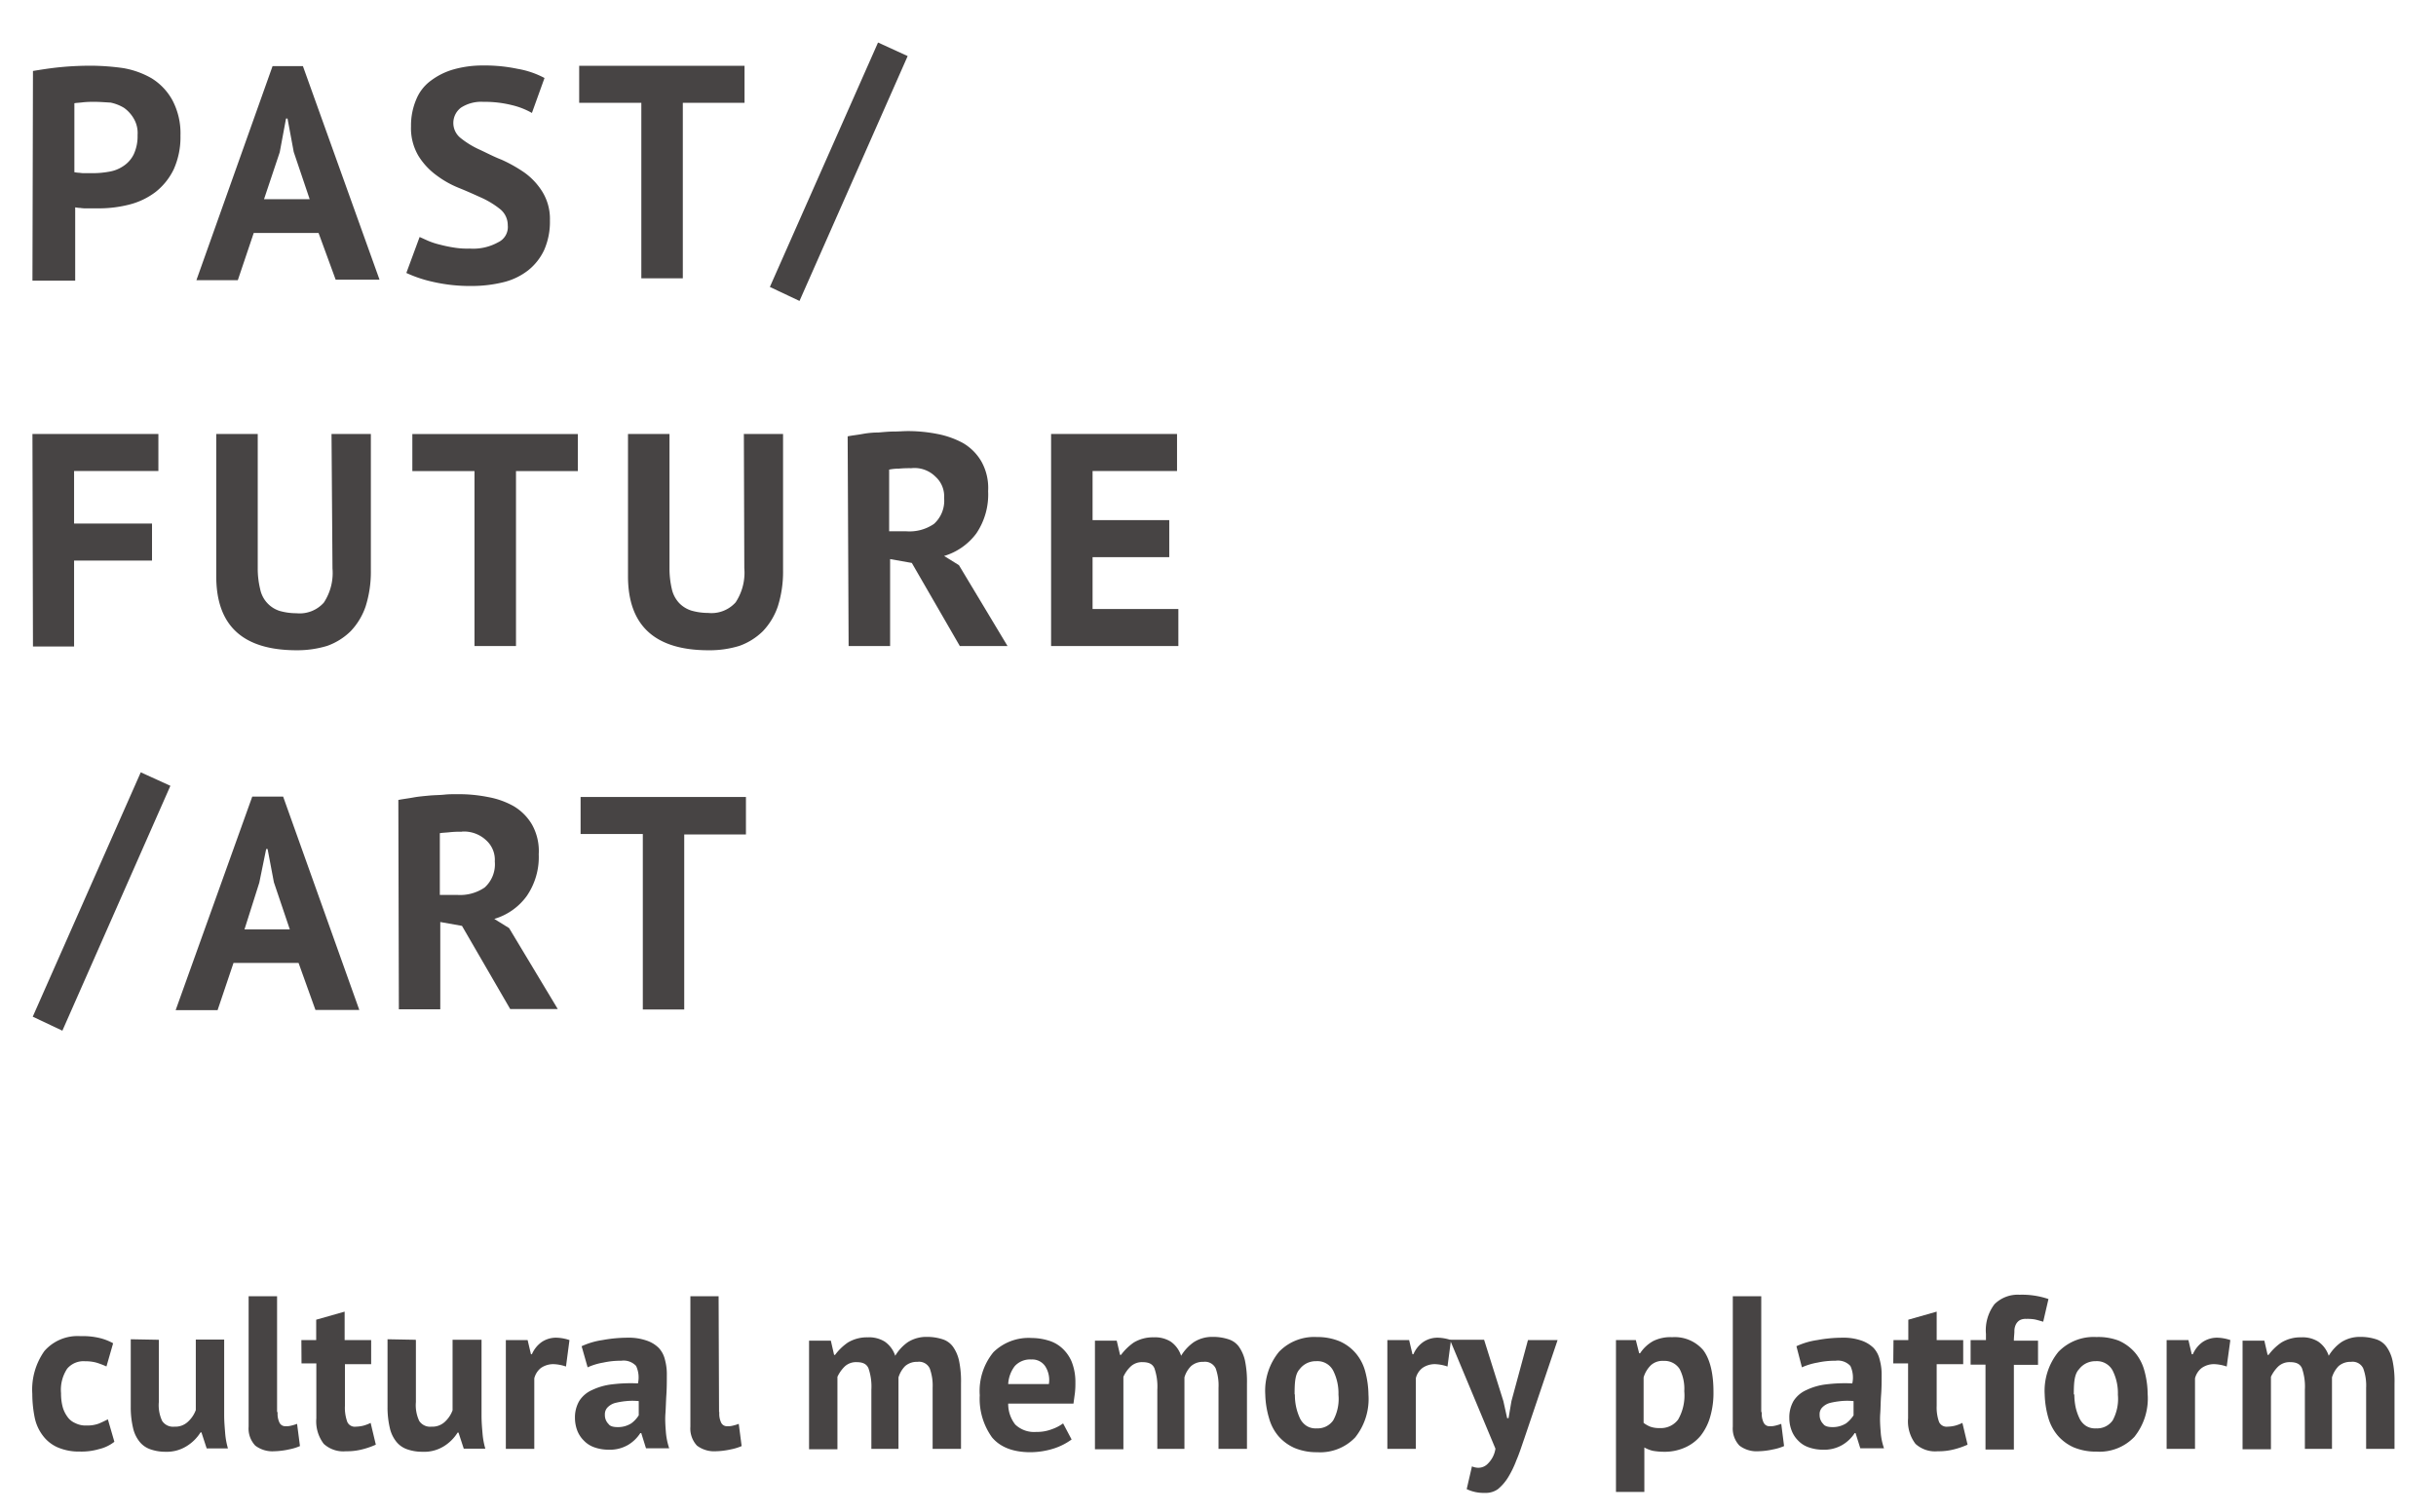 <?xml version="1.0" encoding="UTF-8"?> <svg xmlns="http://www.w3.org/2000/svg" id="Layer_1" data-name="Layer 1" viewBox="0 0 328.82 204.09"><defs><style>.cls-1{fill:#474444;}</style></defs><title>logo_forum_eng_02</title><path class="cls-1" d="M4.45,9.58c1.17-.19,2.4-.39,3.77-.52s2.73-.19,4.1-.19a32.59,32.59,0,0,1,4.29.32,11.58,11.58,0,0,1,3.84,1.37,8,8,0,0,1,2.8,2.93,9.53,9.53,0,0,1,1.11,4.81,10.6,10.6,0,0,1-.91,4.56A8.72,8.72,0,0,1,21,25.92a9.86,9.86,0,0,1-3.51,1.69,16.62,16.62,0,0,1-4.1.52H11.8a5.38,5.38,0,0,1-1-.06c-.32,0-.52-.07-.65-.07v9.89H4.38L4.45,9.58Zm8.33,4.17a13.65,13.65,0,0,0-1.57.06c-.52.07-.91.07-1.17.13v9.31a5.12,5.12,0,0,0,.52.07c.2,0,.46.06.72.06h1.23a12.37,12.37,0,0,0,2.22-.2,4.77,4.77,0,0,0,1.95-.78,4,4,0,0,0,1.37-1.56,5.81,5.81,0,0,0,.52-2.6A3.84,3.84,0,0,0,18.05,16a4.63,4.63,0,0,0-1.31-1.44,5.71,5.71,0,0,0-1.82-.71C14.14,13.81,13.49,13.75,12.78,13.75Z"></path><path class="cls-1" d="M43,31.45H34.25L32.1,37.83H26.51L36.79,8.93h4.1L51.23,37.76H45.31Zm-7.36-4.56H41.8l-2.15-6.37L38.81,16h-.2l-.85,4.55Z"></path><path class="cls-1" d="M68.54,30.41a2.78,2.78,0,0,0-1-2.15,11.91,11.91,0,0,0-2.41-1.5c-1-.45-2-.91-3.12-1.36a13.3,13.3,0,0,1-3.13-1.76,9.31,9.31,0,0,1-2.4-2.6,7.34,7.34,0,0,1-1-4,9,9,0,0,1,.72-3.65,5.89,5.89,0,0,1,2-2.53,9.3,9.3,0,0,1,3.06-1.5,14.34,14.34,0,0,1,3.91-.52,21.49,21.49,0,0,1,4.68.45,12,12,0,0,1,3.65,1.24L71.8,15.25a10.1,10.1,0,0,0-2.67-1.05,15.18,15.18,0,0,0-3.9-.45,5,5,0,0,0-3,.78,2.59,2.59,0,0,0-.06,4.1,11.91,11.91,0,0,0,2.41,1.5c1,.45,2,1,3.12,1.43a19.46,19.46,0,0,1,3.12,1.76,9.07,9.07,0,0,1,2.41,2.6,7,7,0,0,1,1,3.84,9.44,9.44,0,0,1-.78,4,7.64,7.64,0,0,1-2.15,2.73A8.82,8.82,0,0,1,68,38.09a17.9,17.9,0,0,1-4.3.52,22.54,22.54,0,0,1-5.4-.59,17.3,17.3,0,0,1-3.45-1.17L56.64,32c.32.13.71.32,1.17.52a10,10,0,0,0,1.62.52,17.52,17.52,0,0,0,1.89.39,10.87,10.87,0,0,0,2.08.13,6.94,6.94,0,0,0,3.84-.85A2.27,2.27,0,0,0,68.54,30.41Z"></path><path class="cls-1" d="M100.5,13.88H92.17V37.57h-5.6V13.88H78.18v-5H100.5Z"></path><path class="cls-1" d="M118.52,5.74l4,1.83L107.92,40.63l-4-1.89Z"></path><path class="cls-1" d="M4.38,58.59h17v5H10v7.09H20.52v5H10V87.28H4.45L4.38,58.59Z"></path><path class="cls-1" d="M44.73,58.59h5.33V77.07a15.42,15.42,0,0,1-.71,4.81,9.11,9.11,0,0,1-2,3.32,8.65,8.65,0,0,1-3.19,2,13.87,13.87,0,0,1-4.1.59c-7.29,0-10.87-3.32-10.87-10V58.59h5.6V76.68a11.71,11.71,0,0,0,.33,2.86,3.88,3.88,0,0,0,2.6,2.93,8.2,8.2,0,0,0,2.28.32,4.37,4.37,0,0,0,3.71-1.43,7.28,7.28,0,0,0,1.17-4.62l-.13-18.15Z"></path><path class="cls-1" d="M78,63.6H69.65V87.22h-5.6V63.6H55.66v-5H78Z"></path><path class="cls-1" d="M100.37,58.59h5.33V77.07a15.42,15.42,0,0,1-.71,4.81,9.11,9.11,0,0,1-2,3.32,8.65,8.65,0,0,1-3.19,2,13.7,13.7,0,0,1-4.16.59c-7.23,0-10.87-3.32-10.87-10V58.59h5.6V76.68a12.27,12.27,0,0,0,.32,2.86,4.05,4.05,0,0,0,1,1.89,3.94,3.94,0,0,0,1.62,1,8.25,8.25,0,0,0,2.28.32,4.37,4.37,0,0,0,3.71-1.43,7.28,7.28,0,0,0,1.17-4.62l-.06-18.15Z"></path><path class="cls-1" d="M114.42,58.91c.65-.13,1.3-.19,2-.32a12,12,0,0,1,2.15-.2c.71-.06,1.43-.13,2.08-.13s1.3-.06,1.89-.06a20.55,20.55,0,0,1,4,.39A12,12,0,0,1,130,59.82a6.91,6.91,0,0,1,2.47,2.48,7.31,7.31,0,0,1,.91,4A9.37,9.37,0,0,1,131.8,72a8.42,8.42,0,0,1-4.36,3.06l2,1.24L136,87.22h-6.44L123.08,76l-2.93-.52V87.22h-5.6l-.13-28.31Zm8.59,4.3a15.35,15.35,0,0,0-1.69.06,6.53,6.53,0,0,0-1.3.13v8.33h2.34a5.82,5.82,0,0,0,3.71-1,4.21,4.21,0,0,0,1.37-3.51,3.55,3.55,0,0,0-1.17-2.87A4,4,0,0,0,123,63.21Z"></path><path class="cls-1" d="M141.88,58.59h17v5H147.48v6.63h10.35v5H147.48v7h11.58v5H141.88V58.59Z"></path><path class="cls-1" d="M19,104.27l4,1.82L8.42,139.15l-4-1.89Z"></path><path class="cls-1" d="M40.3,130H31.52l-2.15,6.38H23.71l10.34-28.83h4.17L48.5,136.35H42.58ZM33,125.48h6.12l-2.15-6.37-.85-4.49h-.19L35,119.17Z"></path><path class="cls-1" d="M53.77,108c.65-.13,1.3-.2,2-.33s1.43-.19,2.15-.26,1.43-.06,2.08-.13,1.3-.06,1.89-.06a20.09,20.09,0,0,1,4,.39,11,11,0,0,1,3.45,1.23,7,7,0,0,1,2.47,2.48,7.32,7.32,0,0,1,.91,4A9.28,9.28,0,0,1,71.08,121a8.32,8.32,0,0,1-4.36,3.06l2,1.24,6.57,10.93H68.87L62.36,125l-2.93-.52v11.78H53.84L53.77,108Zm8.59,4.29a13.17,13.17,0,0,0-1.69.07c-.52.06-1,.06-1.3.13v8.33h2.34a5.88,5.88,0,0,0,3.71-1,4.22,4.22,0,0,0,1.37-3.52,3.55,3.55,0,0,0-1.17-2.86A4.36,4.36,0,0,0,62.36,112.27Z"></path><path class="cls-1" d="M100.69,112.66H92.36v23.63H86.77V112.6h-8.4v-5h22.32Z"></path><path class="cls-1" d="M15.44,194.65a5.32,5.32,0,0,1-2.11,1,8.37,8.37,0,0,1-2.56.32,7.23,7.23,0,0,1-3-.57,5,5,0,0,1-2-1.6,6,6,0,0,1-1.09-2.43,16.48,16.48,0,0,1-.32-3.19A9,9,0,0,1,6,182.39a5.94,5.94,0,0,1,4.86-2,9.71,9.71,0,0,1,2.62.26,7.34,7.34,0,0,1,1.79.7l-.9,3.13a11.5,11.5,0,0,0-1.34-.51,5.52,5.52,0,0,0-1.53-.19,2.88,2.88,0,0,0-2.43,1,5.15,5.15,0,0,0-.83,3.32,7,7,0,0,0,.19,1.73,4,4,0,0,0,.64,1.4,2.42,2.42,0,0,0,1.09.9,3,3,0,0,0,1.53.32,4.35,4.35,0,0,0,1.66-.26c.45-.19.83-.38,1.21-.57Z"></path><path class="cls-1" d="M21.44,180.92v8.37a5,5,0,0,0,.45,2.55,1.76,1.76,0,0,0,1.66.77,2.46,2.46,0,0,0,1.79-.64,4,4,0,0,0,1.09-1.6v-9.52h3.83v10.23c0,.83.07,1.59.13,2.36a10.16,10.16,0,0,0,.38,2.11H27.9l-.71-2.17h-.12a5.77,5.77,0,0,1-1.86,1.85,5.05,5.05,0,0,1-2.87.77,6.13,6.13,0,0,1-2-.32,3.2,3.2,0,0,1-1.47-1,4.51,4.51,0,0,1-.9-1.85,12.07,12.07,0,0,1-.32-2.88v-9.14l3.77.07Z"></path><path class="cls-1" d="M37.48,190.63a2.76,2.76,0,0,0,.26,1.47.87.87,0,0,0,.83.45,2.38,2.38,0,0,0,.7-.07,6.22,6.22,0,0,0,.83-.25l.39,3a6.88,6.88,0,0,1-1.47.45,10.42,10.42,0,0,1-2,.25,3.82,3.82,0,0,1-2.56-.76,3.35,3.35,0,0,1-.9-2.56V175h3.84v15.66Z"></path><path class="cls-1" d="M40.68,180.92h2v-2.75l3.84-1.09v3.84h3.58v3.25H46.56v5.63a5.57,5.57,0,0,0,.32,2.17,1.1,1.1,0,0,0,1.15.64,4.58,4.58,0,0,0,1-.13,5.05,5.05,0,0,0,1-.38l.7,2.94a10.73,10.73,0,0,1-1.85.64,8.24,8.24,0,0,1-2.18.25,3.9,3.9,0,0,1-3-1,5,5,0,0,1-1-3.45v-7.41h-2Z"></path><path class="cls-1" d="M56.14,180.92v8.37a5,5,0,0,0,.45,2.55,1.76,1.76,0,0,0,1.66.77A2.46,2.46,0,0,0,60,192a4,4,0,0,0,1.09-1.6v-9.52H65v10.23c0,.83.06,1.59.13,2.36a10.16,10.16,0,0,0,.38,2.11H62.6l-.71-2.17h-.12a5.77,5.77,0,0,1-1.86,1.85A5.05,5.05,0,0,1,57,196a6.13,6.13,0,0,1-2-.32,3.2,3.2,0,0,1-1.47-1,4.51,4.51,0,0,1-.9-1.85,12.07,12.07,0,0,1-.32-2.88v-9.14l3.77.07Z"></path><path class="cls-1" d="M76.4,184.49a5.88,5.88,0,0,0-1.66-.32,2.94,2.94,0,0,0-1.73.52,2.59,2.59,0,0,0-.89,1.4v9.52H68.28V180.92h2.94l.45,1.91h.13a3.91,3.91,0,0,1,1.34-1.66,3.46,3.46,0,0,1,2-.57,6,6,0,0,1,1.73.32Z"></path><path class="cls-1" d="M78.51,181.75a10.14,10.14,0,0,1,2.81-.83,18.91,18.91,0,0,1,3.39-.32,7.29,7.29,0,0,1,2.55.38,4.22,4.22,0,0,1,1.66,1,3.48,3.48,0,0,1,.84,1.6,7.41,7.41,0,0,1,.25,2.11c0,.83,0,1.72-.06,2.62s-.07,1.72-.13,2.55,0,1.67.06,2.43a9.18,9.18,0,0,0,.45,2.24H87.2l-.64-2.05h-.13a5,5,0,0,1-1.66,1.6,4.89,4.89,0,0,1-2.68.64,5.7,5.7,0,0,1-1.86-.32,3.54,3.54,0,0,1-1.4-.89,3.86,3.86,0,0,1-.9-1.35,4.88,4.88,0,0,1-.32-1.72,4.41,4.41,0,0,1,.58-2.3,3.92,3.92,0,0,1,1.72-1.47,8.48,8.48,0,0,1,2.69-.77,20.63,20.63,0,0,1,3.51-.13,3.63,3.63,0,0,0-.25-2.36,2.29,2.29,0,0,0-2-.7,10.91,10.91,0,0,0-2.43.25,8.51,8.51,0,0,0-2.11.64Zm4.86,10.92a3.33,3.33,0,0,0,1.85-.51,4,4,0,0,0,1-1.08v-1.92a8.21,8.21,0,0,0-1.72,0,10.21,10.21,0,0,0-1.47.25,2.29,2.29,0,0,0-1,.58,1.32,1.32,0,0,0-.38,1,1.69,1.69,0,0,0,.51,1.28C82.34,192.55,82.79,192.67,83.37,192.67Z"></path><path class="cls-1" d="M97.1,190.63a2.76,2.76,0,0,0,.26,1.47.87.87,0,0,0,.83.45,2.35,2.35,0,0,0,.7-.07,5.81,5.81,0,0,0,.83-.25l.39,3a6.88,6.88,0,0,1-1.47.45,10.32,10.32,0,0,1-2,.25,3.84,3.84,0,0,1-2.56-.76,3.39,3.39,0,0,1-.89-2.56V175H97l.06,15.66Z"></path><path class="cls-1" d="M117.62,195.61v-8a7.56,7.56,0,0,0-.39-2.88c-.25-.58-.76-.83-1.59-.83a2.24,2.24,0,0,0-1.6.57,4.74,4.74,0,0,0-1,1.41v9.78h-3.83V181h2.94l.44,1.92h.13a7.26,7.26,0,0,1,1.73-1.67,5,5,0,0,1,2.68-.7,4,4,0,0,1,2.3.58,3.74,3.74,0,0,1,1.41,1.91,6,6,0,0,1,1.72-1.85,4.64,4.64,0,0,1,2.56-.7,6.74,6.74,0,0,1,2.11.32,2.77,2.77,0,0,1,1.4,1,5.12,5.12,0,0,1,.83,1.92,13.52,13.52,0,0,1,.26,3.06v8.82h-3.83v-8.24a6.74,6.74,0,0,0-.39-2.62,1.59,1.59,0,0,0-1.66-.89,2.41,2.41,0,0,0-1.66.57,3.7,3.7,0,0,0-.9,1.53v9.65Z"></path><path class="cls-1" d="M144.65,194.34a8.44,8.44,0,0,1-2.37,1.21,10.7,10.7,0,0,1-3.19.51c-2.37,0-4.09-.7-5.18-2a8.92,8.92,0,0,1-1.66-5.69,8.27,8.27,0,0,1,1.85-5.82,6.8,6.8,0,0,1,5.18-1.91,7.75,7.75,0,0,1,2.17.32,4.69,4.69,0,0,1,1.86,1,5.19,5.19,0,0,1,1.34,1.86,7.41,7.41,0,0,1,.51,2.87,11,11,0,0,1-.06,1.34l-.2,1.47h-8.81a4.5,4.5,0,0,0,.95,2.82,3.67,3.67,0,0,0,2.82,1,5.64,5.64,0,0,0,2.17-.38,5.77,5.77,0,0,0,1.47-.77Zm-5.43-10.8a2.8,2.8,0,0,0-2.24.89,4.38,4.38,0,0,0-.89,2.43h5.49a3.42,3.42,0,0,0-.51-2.43A2.11,2.11,0,0,0,139.22,183.54Z"></path><path class="cls-1" d="M156.22,195.61v-8a7.56,7.56,0,0,0-.39-2.88c-.25-.58-.76-.83-1.6-.83a2.23,2.23,0,0,0-1.59.57,4.39,4.39,0,0,0-1,1.41v9.78h-3.84V181h2.94l.45,1.92h.13a7.4,7.4,0,0,1,1.72-1.67,5,5,0,0,1,2.69-.7,4,4,0,0,1,2.3.58,3.73,3.73,0,0,1,1.4,1.91,6.12,6.12,0,0,1,1.73-1.85,4.59,4.59,0,0,1,2.56-.7,6.63,6.63,0,0,1,2.1.32,2.75,2.75,0,0,1,1.41,1,5.29,5.29,0,0,1,.83,1.92,14.12,14.12,0,0,1,.26,3.06v8.82h-3.84v-8.24a6.77,6.77,0,0,0-.38-2.62,1.6,1.6,0,0,0-1.66-.89,2.39,2.39,0,0,0-1.66.57,3.5,3.5,0,0,0-.9,1.53v9.65Z"></path><path class="cls-1" d="M170.79,188.26a8.28,8.28,0,0,1,1.85-5.75,6.59,6.59,0,0,1,5.11-2,7.82,7.82,0,0,1,3.07.57,6.08,6.08,0,0,1,2.17,1.6,6.29,6.29,0,0,1,1.28,2.43,12.66,12.66,0,0,1,.45,3.19,8.32,8.32,0,0,1-1.79,5.76,6.52,6.52,0,0,1-5.12,2,7.73,7.73,0,0,1-3.06-.57,6.2,6.2,0,0,1-2.18-1.6,6.35,6.35,0,0,1-1.27-2.43A12.25,12.25,0,0,1,170.79,188.26Zm4,0a7.37,7.37,0,0,0,.7,3.26,2.53,2.53,0,0,0,.9,1,2.29,2.29,0,0,0,1.34.32,2.56,2.56,0,0,0,2.23-1.08,6,6,0,0,0,.71-3.46,6.77,6.77,0,0,0-.71-3.25,2.39,2.39,0,0,0-2.3-1.28,2.71,2.71,0,0,0-2.23,1.08C174.81,185.52,174.75,186.67,174.75,188.26Z"></path><path class="cls-1" d="M195.39,184.49a5.88,5.88,0,0,0-1.66-.32,2.91,2.91,0,0,0-1.73.52,2.48,2.48,0,0,0-.89,1.4v9.52h-3.84V180.92h2.94l.45,1.91h.13a3.83,3.83,0,0,1,1.34-1.66,3.44,3.44,0,0,1,2-.57,6,6,0,0,1,1.73.32Z"></path><path class="cls-1" d="M202.93,189.16l.51,2.3h.19l.39-2.3,2.23-8.24h4l-4.47,13.22c-.38,1.09-.7,2.11-1.09,3a13.31,13.31,0,0,1-1.15,2.36,6.43,6.43,0,0,1-1.34,1.54,2.82,2.82,0,0,1-1.79.51,5.23,5.23,0,0,1-2.43-.51l.71-3.07a2.19,2.19,0,0,0,.89.19,1.78,1.78,0,0,0,1.28-.58,3.54,3.54,0,0,0,1-2l-6.14-14.7h4.61Z"></path><path class="cls-1" d="M218,180.92h2.81l.45,1.78h.13a5,5,0,0,1,1.79-1.66,5.24,5.24,0,0,1,2.55-.51,5.05,5.05,0,0,1,4.16,1.73c.89,1.15,1.4,3.06,1.4,5.62a11.46,11.46,0,0,1-.44,3.39,7.45,7.45,0,0,1-1.28,2.55,5.72,5.72,0,0,1-2.11,1.6,6.7,6.7,0,0,1-2.88.58,8.76,8.76,0,0,1-1.47-.13,4.35,4.35,0,0,1-1.15-.45v6h-3.83V180.92Zm6.58,2.81a2.35,2.35,0,0,0-1.72.57,3.78,3.78,0,0,0-1,1.66v6.14a4.05,4.05,0,0,0,.89.51,3.56,3.56,0,0,0,1.28.19,2.9,2.9,0,0,0,2.49-1.15,6.51,6.51,0,0,0,.83-3.83,5.79,5.79,0,0,0-.63-3A2.42,2.42,0,0,0,224.59,183.73Z"></path><path class="cls-1" d="M237.82,190.63a2.66,2.66,0,0,0,.26,1.47.86.86,0,0,0,.83.45,2.41,2.41,0,0,0,.7-.07,6.22,6.22,0,0,0,.83-.25l.38,3a6.7,6.7,0,0,1-1.47.45,10.22,10.22,0,0,1-2,.25,3.81,3.81,0,0,1-2.55-.76,3.35,3.35,0,0,1-.9-2.56V175h3.84v15.66Z"></path><path class="cls-1" d="M242.49,181.75a10,10,0,0,1,2.81-.83,18.71,18.71,0,0,1,3.38-.32,7.31,7.31,0,0,1,2.56.38,4.37,4.37,0,0,1,1.66,1,3.46,3.46,0,0,1,.83,1.6,7.4,7.4,0,0,1,.26,2.11c0,.83,0,1.72-.07,2.62s-.06,1.72-.12,2.55,0,1.67.06,2.43a8.33,8.33,0,0,0,.45,2.24h-3.2l-.64-2.05h-.12a5,5,0,0,1-1.67,1.6,4.86,4.86,0,0,1-2.68.64,5.64,5.64,0,0,1-1.85-.32,3.51,3.51,0,0,1-1.41-.89,3.83,3.83,0,0,1-.89-1.35,4.66,4.66,0,0,1-.32-1.72,4.41,4.41,0,0,1,.57-2.3,3.94,3.94,0,0,1,1.73-1.47,8.34,8.34,0,0,1,2.68-.77,20.71,20.71,0,0,1,3.52-.13,3.69,3.69,0,0,0-.26-2.36,2.29,2.29,0,0,0-2-.7,10.91,10.91,0,0,0-2.43.25,8.64,8.64,0,0,0-2.11.64Zm4.85,10.92a3.37,3.37,0,0,0,1.86-.51,4.3,4.3,0,0,0,1-1.08v-1.92a8.31,8.31,0,0,0-1.73,0,10.71,10.71,0,0,0-1.47.25,2.3,2.3,0,0,0-1,.58,1.28,1.28,0,0,0-.38,1,1.69,1.69,0,0,0,.51,1.28C246.32,192.55,246.77,192.67,247.34,192.67Z"></path><path class="cls-1" d="M255.59,180.92h2v-2.75l3.83-1.09v3.84H265v3.25h-3.58v5.63a5.77,5.77,0,0,0,.32,2.17,1.11,1.11,0,0,0,1.15.64,4.6,4.6,0,0,0,1-.13,5.05,5.05,0,0,0,1-.38l.7,2.94a10.73,10.73,0,0,1-1.85.64,8.24,8.24,0,0,1-2.18.25,3.9,3.9,0,0,1-3-1,5,5,0,0,1-1-3.45v-7.41h-2Z"></path><path class="cls-1" d="M266.07,180.92h2v-.84a5.8,5.8,0,0,1,1.15-4,4.45,4.45,0,0,1,3.39-1.28,11,11,0,0,1,3.9.58l-.71,3.06c-.44-.12-.83-.25-1.21-.32a6.23,6.23,0,0,0-1.09-.06,1.66,1.66,0,0,0-.89.19,1.46,1.46,0,0,0-.51.58,2,2,0,0,0-.19.89c0,.38-.07.77-.07,1.28h3.26v3.26h-3.26v11.44h-3.83V184.24H266v-3.32Z"></path><path class="cls-1" d="M276,188.26a8.32,8.32,0,0,1,1.85-5.75,6.61,6.61,0,0,1,5.12-2A7.73,7.73,0,0,1,286,181a6.2,6.2,0,0,1,2.18,1.6,6.28,6.28,0,0,1,1.27,2.43,12.22,12.22,0,0,1,.45,3.19,8.27,8.27,0,0,1-1.79,5.76,6.49,6.49,0,0,1-5.11,2,7.82,7.82,0,0,1-3.07-.57,6.16,6.16,0,0,1-2.17-1.6,6.5,6.5,0,0,1-1.28-2.43A12.68,12.68,0,0,1,276,188.26Zm4,0a8.54,8.54,0,0,0,.19,1.79,7.19,7.19,0,0,0,.52,1.47,2.51,2.51,0,0,0,.89,1,2.29,2.29,0,0,0,1.34.32,2.56,2.56,0,0,0,2.24-1.08,6.11,6.11,0,0,0,.7-3.46,6.78,6.78,0,0,0-.7-3.25,2.4,2.4,0,0,0-2.3-1.28,2.74,2.74,0,0,0-2.24,1.08C280,185.52,279.93,186.67,279.93,188.26Z"></path><path class="cls-1" d="M300.57,184.49a5.88,5.88,0,0,0-1.66-.32,2.88,2.88,0,0,0-1.72.52,2.55,2.55,0,0,0-.9,1.4v9.52h-3.83V180.92h2.94l.45,1.91H296a3.91,3.91,0,0,1,1.34-1.66,3.5,3.5,0,0,1,2-.57,5.91,5.91,0,0,1,1.72.32Z"></path><path class="cls-1" d="M311.12,195.61v-8a7.56,7.56,0,0,0-.39-2.88c-.25-.58-.76-.83-1.59-.83a2.24,2.24,0,0,0-1.6.57,4.74,4.74,0,0,0-1,1.41v9.78h-3.83V181h2.94l.44,1.92h.13a7.26,7.26,0,0,1,1.73-1.67,5,5,0,0,1,2.68-.7,4,4,0,0,1,2.3.58,3.74,3.74,0,0,1,1.41,1.91,6,6,0,0,1,1.72-1.85,4.64,4.64,0,0,1,2.56-.7,6.74,6.74,0,0,1,2.11.32,2.77,2.77,0,0,1,1.4,1,5.12,5.12,0,0,1,.83,1.92,13.52,13.52,0,0,1,.26,3.06v8.82h-3.83v-8.24a6.74,6.74,0,0,0-.39-2.62,1.58,1.58,0,0,0-1.66-.89,2.41,2.41,0,0,0-1.66.57,3.7,3.7,0,0,0-.9,1.53v9.65Z"></path></svg> 